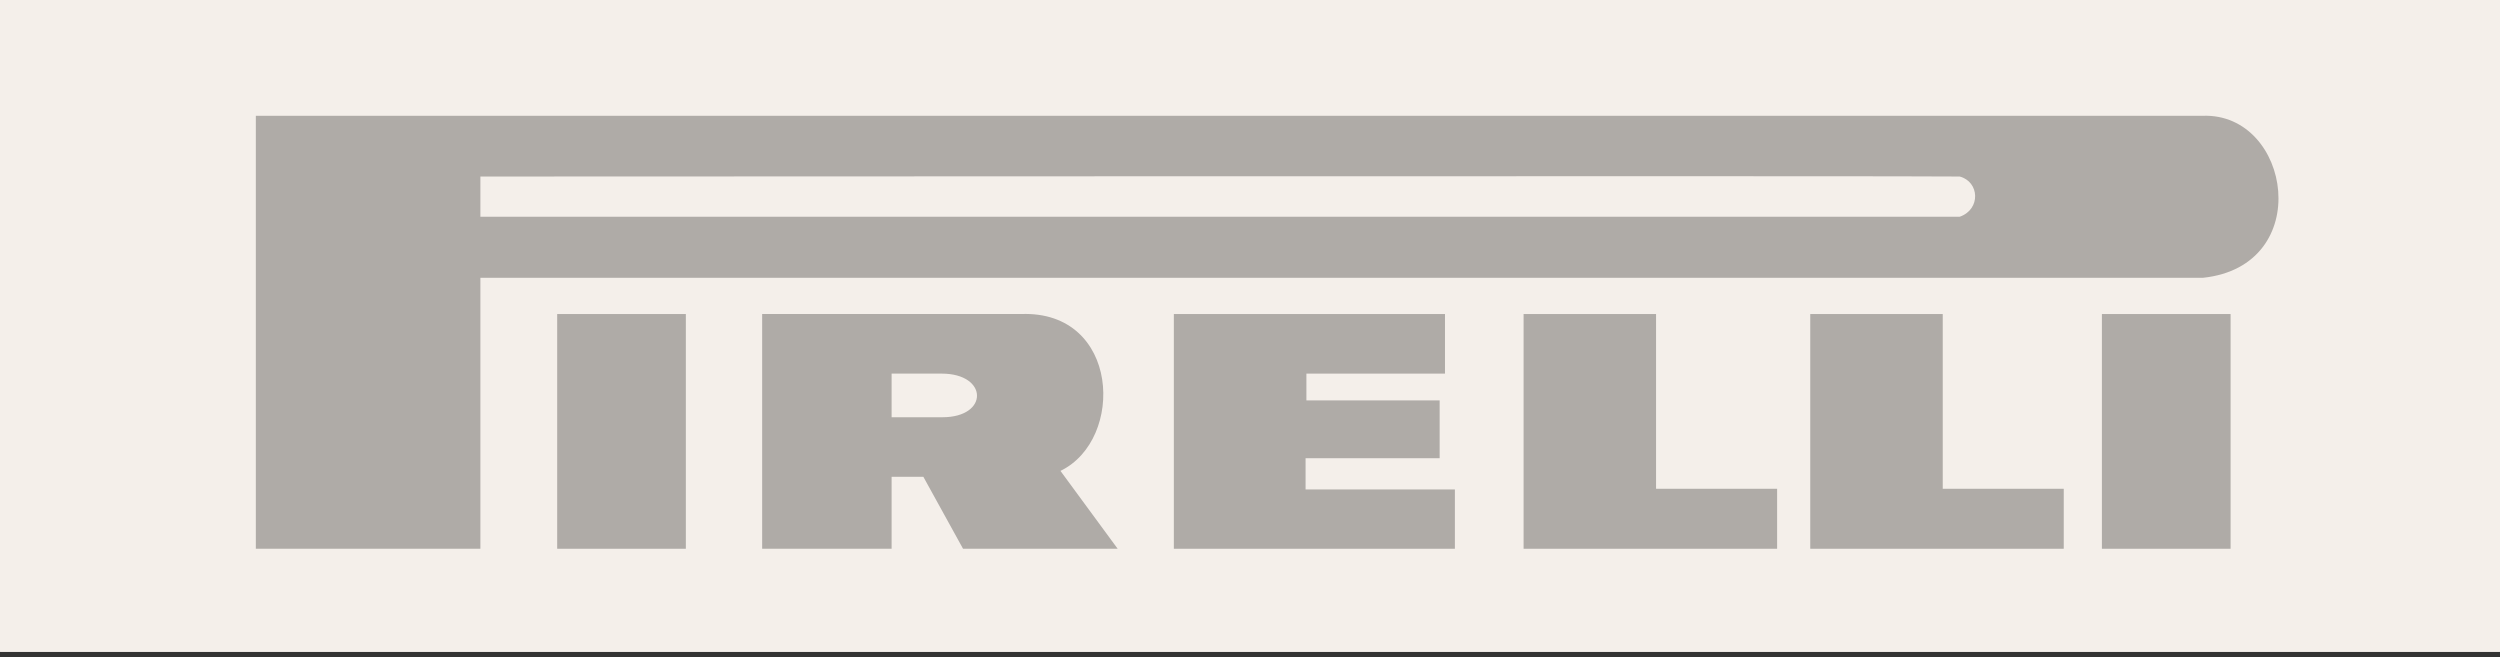 <svg width="175" height="46" viewBox="0 0 175 46" fill="none" xmlns="http://www.w3.org/2000/svg">
<rect x="0" y="0" width="175" height="46" fill="#333333" stroke="none"/>
<g clip-path="url(#clip0_542_148)">
<path d="M0.014 45.617H174.986V0.014H0.014V45.617Z" fill="#F4EFEA"/>
<path d="M0.014 45.617H174.986V0.014H0.014V45.617Z" stroke="#F4EFEA" stroke-width="0.113"/>
<path d="M53.351 38.413H62.413V33.378H64.636L67.413 38.413H78.237L74.232 32.962C78.771 30.771 78.397 21.721 71.475 21.982C70.995 21.982 53.351 21.982 53.351 21.982V38.413Z" fill="#AFABA7"/>
<path d="M17.908 38.413H33.627V19.447H154.201C162.087 18.612 160.378 7.893 154.201 8.105C153.882 8.105 17.908 8.105 17.908 8.105V38.413Z" fill="#AFABA7"/>
<path d="M33.627 12.357V15.172H137.18C138.672 14.65 138.567 12.722 137.18 12.357C136.969 12.306 33.627 12.357 33.627 12.357Z" fill="#F4EFEA"/>
<path d="M39.003 38.413H48.009V21.982H39.003V38.413Z" fill="#AFABA7"/>
<path d="M62.413 29.207V26.153H65.918C69.179 26.153 69.231 29.207 65.972 29.207C65.651 29.207 62.413 29.207 62.413 29.207Z" fill="#F4EFEA"/>
<path d="M82.169 21.982V38.413H101.842V34.262H91.39V32.075H100.775V28.028H91.448V26.153H101.149V21.982H82.169Z" fill="#AFABA7"/>
<path d="M106.651 21.982V38.413H124.398V34.214H115.924V21.982H106.651Z" fill="#AFABA7"/>
<path d="M126.718 21.982V38.413H144.462V34.214H135.991V21.982H126.718Z" fill="#AFABA7"/>
<path d="M147.133 38.413H156.141V21.982H147.133V38.413Z" fill="#AFABA7"/>
</g>
<defs>
<clipPath id="clip0_542_148">
<rect width="175" height="45.631" fill="white"/>
</clipPath>
</defs>
</svg>

